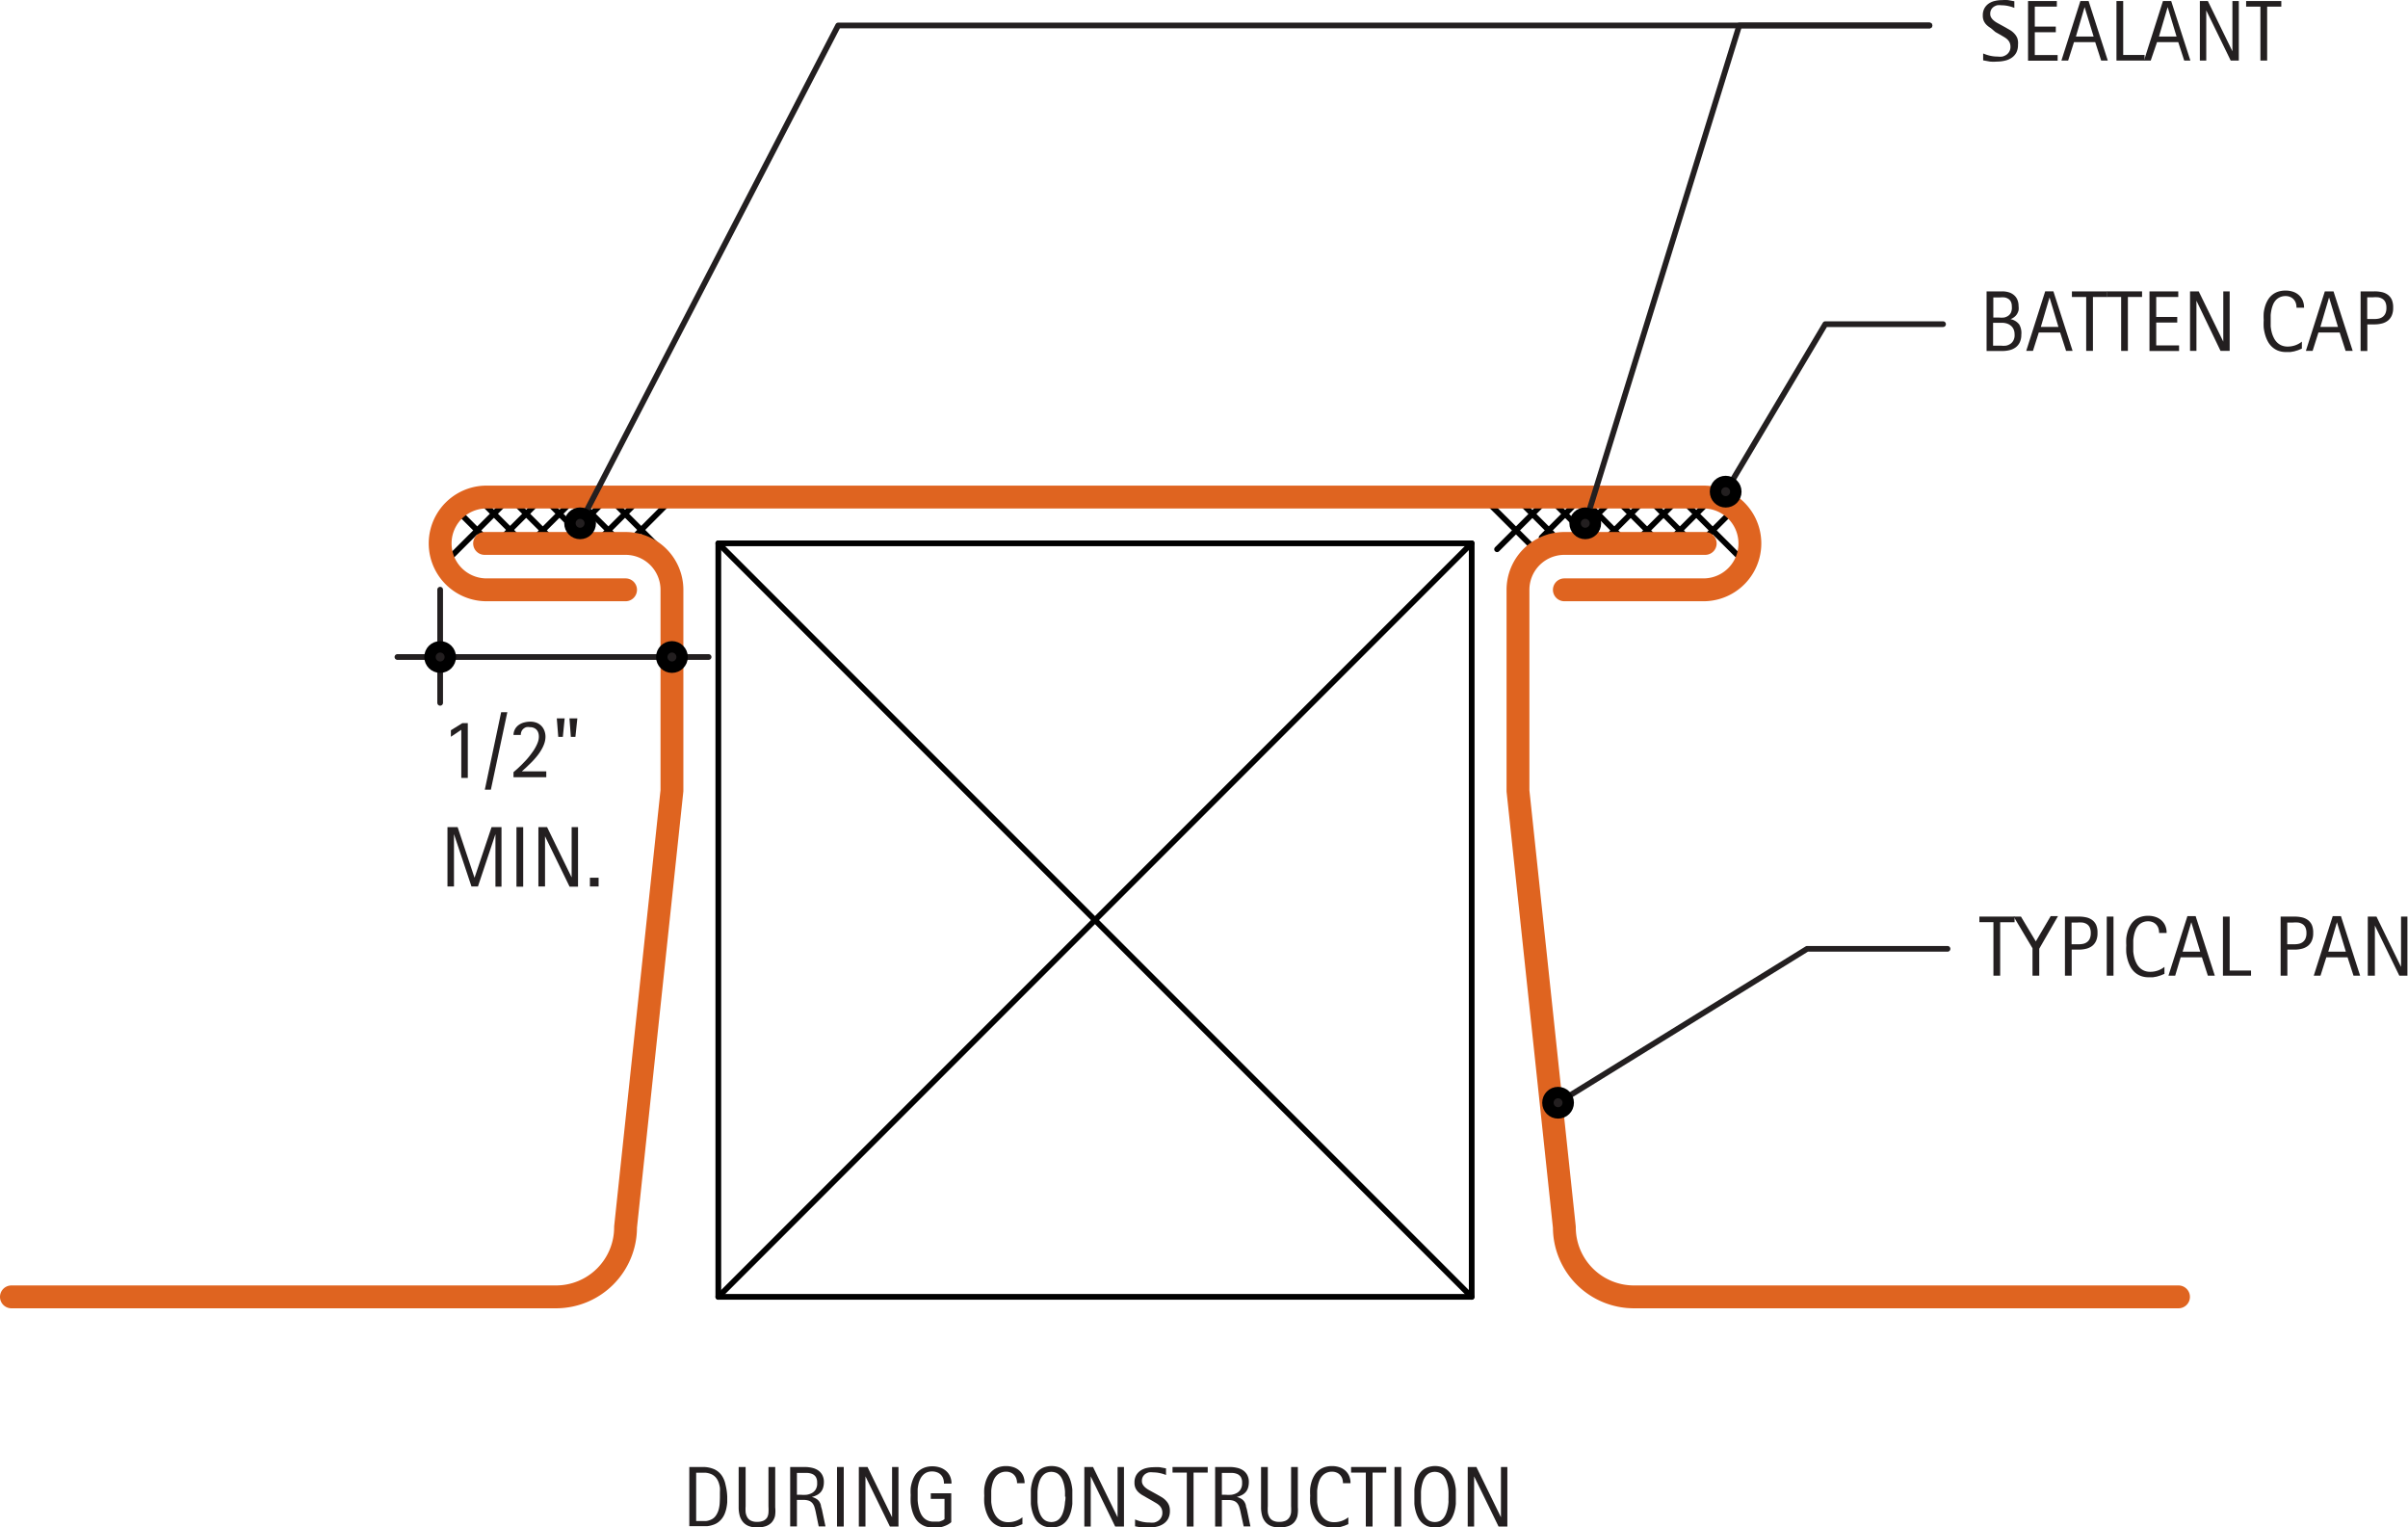 <svg id="6af3822e-fa0b-4b06-9257-0c027fd59a8f" data-name="BASE-OTHER" xmlns="http://www.w3.org/2000/svg" viewBox="0 0 210.79 133.68"><defs><style>.\33 4c73615-fdfa-4252-9c98-c51db7d41bce,.\36 86b185b-2218-45e7-857f-90be86c253d7,.\37 4336b44-1171-4f1b-b562-dc97f41d38bf{fill:none;}.\35 53ddc26-c3c3-4404-861b-5e7e7c71a634,.\37 4336b44-1171-4f1b-b562-dc97f41d38bf{stroke:#000;}.\33 4c73615-fdfa-4252-9c98-c51db7d41bce,.\35 53ddc26-c3c3-4404-861b-5e7e7c71a634,.\36 86b185b-2218-45e7-857f-90be86c253d7,.\37 4336b44-1171-4f1b-b562-dc97f41d38bf{stroke-linecap:round;stroke-linejoin:round;}.\33 4c73615-fdfa-4252-9c98-c51db7d41bce,.\37 4336b44-1171-4f1b-b562-dc97f41d38bf{stroke-width:0.5px;}.\36 86b185b-2218-45e7-857f-90be86c253d7{stroke:#df6420;stroke-width:2px;}.\33 4c73615-fdfa-4252-9c98-c51db7d41bce{stroke:#231f20;}.\32 e81beaf-56dd-44fc-90d6-57673d2708e9,.\35 53ddc26-c3c3-4404-861b-5e7e7c71a634{fill:#231f20;}</style></defs><title>roofing-special.B.batten-construction</title><g id="e634201e-94f8-468a-a0fc-24cbc426f158" data-name="LINE"><line class="74336b44-1171-4f1b-b562-dc97f41d38bf" x1="134.95" y1="47.04" x2="139.01" y2="42.98"/></g><g id="e38c8333-861b-4e56-9cbd-7ef9166eaed1" data-name="LINE"><line class="74336b44-1171-4f1b-b562-dc97f41d38bf" x1="137.31" y1="47.55" x2="141.37" y2="43.5"/></g><g id="1248bc14-148c-41f9-a6c2-5298f43acab1" data-name="LINE"><line class="74336b44-1171-4f1b-b562-dc97f41d38bf" x1="135.52" y1="43.5" x2="139.58" y2="47.55"/></g><g id="e11cdb77-f1d1-48c1-93fd-43d52e2816c9" data-name="LINE"><line class="74336b44-1171-4f1b-b562-dc97f41d38bf" x1="57.71" y1="47.96" x2="53.13" y2="43.38"/></g><g id="a5826ff5-2029-4d79-8ac0-0eae882630ff" data-name="LINE"><line class="74336b44-1171-4f1b-b562-dc97f41d38bf" x1="56.18" y1="43.5" x2="52.12" y2="47.55"/></g><g id="a61ec906-23eb-485c-a237-2c9b05f01cc2" data-name="LINE"><line class="74336b44-1171-4f1b-b562-dc97f41d38bf" x1="45.71" y1="47.44" x2="41.65" y2="43.38"/></g><g id="9eb96e42-b84d-41e3-b99c-c9c77b0fbdff" data-name="LINE"><line class="74336b44-1171-4f1b-b562-dc97f41d38bf" x1="47.32" y1="43.71" x2="43.47" y2="47.55"/></g><g id="34a969f5-85a4-48e5-af0b-c3c028915586" data-name="LINE"><line class="74336b44-1171-4f1b-b562-dc97f41d38bf" x1="44.7" y1="43.5" x2="38.91" y2="49.28"/></g><g id="aea08844-1da6-4390-b538-fa7a8f1d2146" data-name="LINE"><line class="74336b44-1171-4f1b-b562-dc97f41d38bf" x1="42.91" y1="47.55" x2="39.88" y2="44.53"/></g><g id="84958e4c-4540-443f-9f32-aa89b52011bf" data-name="LINE"><line class="74336b44-1171-4f1b-b562-dc97f41d38bf" x1="51.45" y1="47.44" x2="47.39" y2="43.38"/></g><g id="f99a25ed-c73e-4235-baf9-16dd1f7d61d1" data-name="LINE"><line class="74336b44-1171-4f1b-b562-dc97f41d38bf" x1="53.05" y1="43.71" x2="49" y2="47.77"/></g><g id="67c81823-d213-4494-a7df-162dd28f8ec7" data-name="LINE"><line class="74336b44-1171-4f1b-b562-dc97f41d38bf" x1="54.39" y1="47.55" x2="50.33" y2="43.5"/></g><g id="732de52d-31ea-4c0a-9309-62c4d51465d1" data-name="LINE"><line class="74336b44-1171-4f1b-b562-dc97f41d38bf" x1="50.44" y1="43.5" x2="46.38" y2="47.55"/></g><g id="5f0ea66e-75d5-49d3-bf2c-f73bea4827b3" data-name="LINE"><line class="74336b44-1171-4f1b-b562-dc97f41d38bf" x1="48.65" y1="47.55" x2="44.59" y2="43.5"/></g><g id="8095973c-198b-48a9-95e5-84a3203345b7" data-name="LINE"><line class="74336b44-1171-4f1b-b562-dc97f41d38bf" x1="128.82" y1="47.55" x2="62.88" y2="113.5"/></g><g id="9ade6a98-7c76-4af6-ac39-f7b7cd764746" data-name="LINE"><line class="74336b44-1171-4f1b-b562-dc97f41d38bf" x1="62.88" y1="47.55" x2="128.82" y2="113.5"/></g><g id="aa2ac63f-2c48-4f9b-9690-3f8626388733" data-name="LWPOLYLINE"><rect class="74336b44-1171-4f1b-b562-dc97f41d38bf" x="62.88" y="47.55" width="65.95" height="65.95"/></g><g id="598d0bd5-498e-4c33-9aad-6faa8aad4187" data-name="LINE"><line class="74336b44-1171-4f1b-b562-dc97f41d38bf" x1="58.79" y1="43.71" x2="54.74" y2="47.77"/></g><g id="64ec3c66-bb85-4601-89a8-ca5d65d84609" data-name="LINE"><line class="74336b44-1171-4f1b-b562-dc97f41d38bf" x1="132.43" y1="43.27" x2="137.24" y2="48.08"/></g><g id="34c561b4-20b7-42db-afb8-fc8c7ace726a" data-name="LINE"><line class="74336b44-1171-4f1b-b562-dc97f41d38bf" x1="131.05" y1="48.07" x2="135.63" y2="43.5"/></g><g id="f1afe72b-e0db-4c15-8927-36846a5b7fdd" data-name="LINE"><line class="74336b44-1171-4f1b-b562-dc97f41d38bf" x1="129.78" y1="43.5" x2="134.59" y2="48.3"/></g><g id="eaba758d-63e9-4332-821a-fbbc51491385" data-name="LINE"><line class="74336b44-1171-4f1b-b562-dc97f41d38bf" x1="146.43" y1="47.04" x2="149.46" y2="44.01"/></g><g id="a4f7915d-4763-4190-8505-6c7c3059d31b" data-name="LINE"><line class="74336b44-1171-4f1b-b562-dc97f41d38bf" x1="147" y1="43.5" x2="152.79" y2="49.28"/></g><g id="62e02e68-fda6-4069-9e94-32755926d7ce" data-name="LINE"><line class="74336b44-1171-4f1b-b562-dc97f41d38bf" x1="140.69" y1="47.04" x2="144.75" y2="42.98"/></g><g id="be2301c6-6ca5-4164-ba61-548a4ca3b9a7" data-name="LINE"><line class="74336b44-1171-4f1b-b562-dc97f41d38bf" x1="143.91" y1="43.27" x2="147.96" y2="47.33"/></g><g id="3b4c69b8-477a-48c7-b370-875ab24b1594" data-name="LINE"><line class="74336b44-1171-4f1b-b562-dc97f41d38bf" x1="138.17" y1="43.27" x2="142.22" y2="47.33"/></g><g id="1d869ecd-755b-4e88-9370-faffc0612c25" data-name="LINE"><line class="74336b44-1171-4f1b-b562-dc97f41d38bf" x1="143.05" y1="47.55" x2="147.11" y2="43.5"/></g><g id="363e7c5d-d3e3-40a9-8dae-11e685ac4e20" data-name="LINE"><line class="74336b44-1171-4f1b-b562-dc97f41d38bf" x1="141.26" y1="43.5" x2="145.32" y2="47.55"/></g><g id="659d53f6-6367-410f-a3cc-7a55f7305396" data-name="LINE"><line class="74336b44-1171-4f1b-b562-dc97f41d38bf" x1="148.79" y1="47.55" x2="151.82" y2="44.53"/></g><g id="2637656d-ef71-4f08-b752-a025802a94b8" data-name="LWPOLYLINE"><path class="686b185b-2218-45e7-857f-90be86c253d7" d="M60.49,64.23H48.32a4.06,4.06,0,1,1,0-8.12H154.85a4.06,4.06,0,1,1,0,8.12H142.67" transform="translate(-5.73 -12.61)"/></g><g id="153f92ee-6910-496b-b0d9-c7995eaa53b2" data-name="LWPOLYLINE"><path class="686b185b-2218-45e7-857f-90be86c253d7" d="M196.43,126.11H148.76a6.09,6.09,0,0,1-6.09-6.09l-4.06-38.19V64.23a4.06,4.06,0,0,1,4.06-4.06H155" transform="translate(-5.73 -12.61)"/></g><g id="71fa9bb4-994d-490d-b617-d30fb6ee615b" data-name="LWPOLYLINE"><path class="686b185b-2218-45e7-857f-90be86c253d7" d="M6.73,126.11H54.4A6.09,6.09,0,0,0,60.49,120l4.06-38.19V64.23a4.06,4.06,0,0,0-4.06-4.06H48.15" transform="translate(-5.73 -12.61)"/></g><g id="535a7f03-0eb5-4555-9c7b-3be9db8a5bc9" data-name="LWPOLYLINE"><polyline class="34c73615-fdfa-4252-9c98-c51db7d41bce" points="170.48 83.04 158.19 83.04 136.39 96.51"/></g><g id="e875c4f6-1c59-4836-98e2-bdfad111d3c6" data-name="LWPOLYLINE"><polyline class="34c73615-fdfa-4252-9c98-c51db7d41bce" points="168.9 2.23 73.37 2.23 50.78 45.8"/></g><g id="6fdc308e-4b87-4422-9a15-432c08d5f4cf" data-name="TEXT"><path class="2e81beaf-56dd-44fc-90d6-57673d2708e9" d="M69.39,143.59q0,0.25,0,.5a3.9,3.9,0,0,1-.07.5,3,3,0,0,1-.14.47,1.82,1.82,0,0,1-.23.42,1.67,1.67,0,0,1-.33.34,1.51,1.51,0,0,1-.46.24,2.25,2.25,0,0,1-.54.12l-0.55,0h-1V141h1.17a2.45,2.45,0,0,1,1,.19,1.63,1.63,0,0,1,.66.54,2.16,2.16,0,0,1,.34.82A5.17,5.17,0,0,1,69.39,143.59Zm-0.64,0c0-.12,0-0.25,0-0.38a3.71,3.71,0,0,0,0-.4,2.74,2.74,0,0,0-.09-0.39,1.61,1.61,0,0,0-.16-0.35,1.13,1.13,0,0,0-.6-0.48,1.65,1.65,0,0,0-.42-0.09l-0.44,0H66.67v4.23h0.4l0.45,0a1.44,1.44,0,0,0,.44-0.12,1,1,0,0,0,.43-0.35,1.7,1.7,0,0,0,.24-0.5,2.83,2.83,0,0,0,.1-0.57C68.74,144,68.75,143.77,68.75,143.6Z" transform="translate(-5.73 -12.61)"/><path class="2e81beaf-56dd-44fc-90d6-57673d2708e9" d="M73.57,145.3a1.34,1.34,0,0,1-.29.55,1.25,1.25,0,0,1-.52.33,2.41,2.41,0,0,1-.78.11,1.91,1.91,0,0,1-.73-0.13,1.25,1.25,0,0,1-.49-0.36,1.47,1.47,0,0,1-.28-0.55,2.74,2.74,0,0,1-.09-0.72V141H71v3.42a4.07,4.07,0,0,0,0,.53,1.19,1.19,0,0,0,.14.44,0.76,0.76,0,0,0,.31.3,1.13,1.13,0,0,0,.54.11,1.33,1.33,0,0,0,.57-0.1,0.77,0.77,0,0,0,.33-0.29A1.08,1.08,0,0,0,73,145a4.33,4.33,0,0,0,0-.55V141h0.59v3.53A2.85,2.85,0,0,1,73.57,145.3Z" transform="translate(-5.73 -12.61)"/><path class="2e81beaf-56dd-44fc-90d6-57673d2708e9" d="M77.4,146.21L77.15,145a4.56,4.56,0,0,0-.12-0.48,1,1,0,0,0-.18-0.35,0.74,0.74,0,0,0-.31-0.22,1.43,1.43,0,0,0-.5-0.07H75.49v2.32H74.9V141h1.29a2.89,2.89,0,0,1,.62.07,1.54,1.54,0,0,1,.53.22,1.15,1.15,0,0,1,.37.41,1.27,1.27,0,0,1,.14.62,1.71,1.71,0,0,1-.07.5,1.05,1.05,0,0,1-.2.37,1.14,1.14,0,0,1-.33.26,2,2,0,0,1-.46.17h0a1.38,1.38,0,0,1,.41.17,0.84,0.84,0,0,1,.25.24,1.12,1.12,0,0,1,.14.32c0,0.12.07,0.26,0.1,0.42l0.3,1.43H77.4Zm-0.14-3.83a0.93,0.93,0,0,0-.11-0.5,0.69,0.69,0,0,0-.3-0.26,1.26,1.26,0,0,0-.43-0.1l-0.49,0H75.49v1.91h0.32a3.62,3.62,0,0,0,.53,0,1.43,1.43,0,0,0,.46-0.15,0.89,0.89,0,0,0,.33-0.31A1,1,0,0,0,77.26,142.38Z" transform="translate(-5.73 -12.61)"/><path class="2e81beaf-56dd-44fc-90d6-57673d2708e9" d="M79,146.21V141h0.59v5.21H79Z" transform="translate(-5.73 -12.61)"/><path class="2e81beaf-56dd-44fc-90d6-57673d2708e9" d="M83.63,146.21l-2.14-4.39h0v4.39H80.91V141h0.76l2.15,4.4h0V141h0.56v5.21H83.63Z" transform="translate(-5.73 -12.61)"/><path class="2e81beaf-56dd-44fc-90d6-57673d2708e9" d="M88.36,142.42a1.19,1.19,0,0,0-.07-0.42,0.9,0.9,0,0,0-.2-0.32,0.87,0.87,0,0,0-.32-0.21,1.27,1.27,0,0,0-.9,0,1.08,1.08,0,0,0-.35.24,1.32,1.32,0,0,0-.24.35,2.24,2.24,0,0,0-.15.43,3.19,3.19,0,0,0-.07.46c0,0.16,0,.31,0,0.45s0,0.33,0,.51a4,4,0,0,0,.07.53,3,3,0,0,0,.15.51,1.51,1.51,0,0,0,.25.43,1.14,1.14,0,0,0,.38.29,1.22,1.22,0,0,0,.54.11l0.24,0,0.26,0,0.25-.09a0.77,0.77,0,0,0,.21-0.13v-1.77H87.21v-0.49H89v2.53a1.6,1.6,0,0,1-.32.22,2.49,2.49,0,0,1-.39.16,3,3,0,0,1-.41.1,2.38,2.38,0,0,1-.39,0,2.22,2.22,0,0,1-.74-0.11,1.73,1.73,0,0,1-.55-0.31,1.7,1.7,0,0,1-.38-0.47,2.77,2.77,0,0,1-.24-0.59,3.92,3.92,0,0,1-.13-0.67,6.77,6.77,0,0,1,0-.7,4.6,4.6,0,0,1,0-.63,3.16,3.16,0,0,1,.14-0.59,2.44,2.44,0,0,1,.24-0.52,1.62,1.62,0,0,1,.37-0.41,1.66,1.66,0,0,1,.5-0.27,2,2,0,0,1,.65-0.1,2.12,2.12,0,0,1,.65.1,1.57,1.57,0,0,1,.53.29,1.38,1.38,0,0,1,.36.47,1.49,1.49,0,0,1,.13.65H88.36Z" transform="translate(-5.73 -12.61)"/><path class="2e81beaf-56dd-44fc-90d6-57673d2708e9" d="M94.76,142.42a1.23,1.23,0,0,0-.06-0.4,0.92,0.92,0,0,0-.19-0.32,0.86,0.86,0,0,0-.3-0.21,1,1,0,0,0-.4-0.08,1.17,1.17,0,0,0-.5.1,1.08,1.08,0,0,0-.36.26,1.33,1.33,0,0,0-.24.38,2.57,2.57,0,0,0-.14.45,3.6,3.6,0,0,0-.07.48c0,0.16,0,.32,0,0.47s0,0.33,0,.51a3.51,3.51,0,0,0,.09.52,2.45,2.45,0,0,0,.18.48,1.51,1.51,0,0,0,.28.4,1.23,1.23,0,0,0,.4.27,1.35,1.35,0,0,0,.54.1,2,2,0,0,0,.66-0.11,2,2,0,0,0,.58-0.32V146l-0.34.14-0.33.1-0.34.06-0.38,0a1.92,1.92,0,0,1-.69-0.12,1.68,1.68,0,0,1-.52-0.32,1.78,1.78,0,0,1-.37-0.47,3,3,0,0,1-.24-0.58,3.91,3.91,0,0,1-.13-0.64,5.33,5.33,0,0,1,0-.66,5,5,0,0,1,0-.64,3.39,3.39,0,0,1,.13-0.61,2.54,2.54,0,0,1,.24-0.53,1.62,1.62,0,0,1,.88-0.71,2.06,2.06,0,0,1,.67-0.1,2,2,0,0,1,.64.1,1.45,1.45,0,0,1,.51.29,1.37,1.37,0,0,1,.34.47,1.56,1.56,0,0,1,.12.64H94.76Z" transform="translate(-5.73 -12.61)"/><path class="2e81beaf-56dd-44fc-90d6-57673d2708e9" d="M99.6,143.6q0,0.31,0,.63a4,4,0,0,1-.11.62,2.78,2.78,0,0,1-.21.56,1.69,1.69,0,0,1-.34.46,1.55,1.55,0,0,1-.49.31,2,2,0,0,1-1.33,0,1.55,1.55,0,0,1-.49-0.31,1.69,1.69,0,0,1-.34-0.46,2.83,2.83,0,0,1-.21-0.56,3.86,3.86,0,0,1-.11-0.62q0-.32,0-0.63t0-.63a3.79,3.79,0,0,1,.11-0.62,2.79,2.79,0,0,1,.21-0.56,1.67,1.67,0,0,1,.34-0.46,1.5,1.5,0,0,1,.49-0.3,2,2,0,0,1,1.33,0,1.55,1.55,0,0,1,.49.31,1.66,1.66,0,0,1,.34.46,2.71,2.71,0,0,1,.21.56,4,4,0,0,1,.11.62Q99.6,143.29,99.6,143.6Zm-0.64,0c0-.14,0-0.28,0-0.44a3.88,3.88,0,0,0-.06-0.48,3,3,0,0,0-.13-0.47,1.51,1.51,0,0,0-.21-0.4,1,1,0,0,0-.33-0.28,1.1,1.1,0,0,0-.94,0,1,1,0,0,0-.33.28,1.46,1.46,0,0,0-.22.4,3,3,0,0,0-.13.47,3.88,3.88,0,0,0-.06.48c0,0.16,0,.31,0,0.44s0,0.29,0,.45a4,4,0,0,0,.06.49,3.1,3.1,0,0,0,.13.48,1.46,1.46,0,0,0,.22.41,1,1,0,0,0,.33.28,1.09,1.09,0,0,0,.94,0,1,1,0,0,0,.33-0.29,1.55,1.55,0,0,0,.21-0.41,3.1,3.1,0,0,0,.13-0.48,4.06,4.06,0,0,0,.06-0.49C99,143.87,99,143.73,99,143.59Z" transform="translate(-5.73 -12.61)"/><path class="2e81beaf-56dd-44fc-90d6-57673d2708e9" d="M103.35,146.21l-2.14-4.39h0v4.39h-0.56V141h0.76l2.15,4.4h0V141h0.56v5.21h-0.76Z" transform="translate(-5.73 -12.61)"/><path class="2e81beaf-56dd-44fc-90d6-57673d2708e9" d="M108.14,144.83a1.44,1.44,0,0,1-.15.69,1.26,1.26,0,0,1-.41.45,1.71,1.71,0,0,1-.59.25,3.08,3.08,0,0,1-.69.08,4,4,0,0,1-.61,0l-0.6-.11v-0.6a3.77,3.77,0,0,0,.62.2,2.89,2.89,0,0,0,.65.07,1.73,1.73,0,0,0,.41,0,1.1,1.1,0,0,0,.36-0.16,0.84,0.84,0,0,0,.25-0.28,0.8,0.8,0,0,0,.1-0.41,0.9,0.9,0,0,0-.07-0.37,0.91,0.91,0,0,0-.19-0.27,1.56,1.56,0,0,0-.28-0.21l-0.32-.19-0.46-.26-0.42-.24a2,2,0,0,1-.36-0.27,1.2,1.2,0,0,1-.25-0.35,1.13,1.13,0,0,1-.09-0.49,1.26,1.26,0,0,1,.14-0.62,1.21,1.21,0,0,1,.38-0.42,1.58,1.58,0,0,1,.54-0.23,2.69,2.69,0,0,1,.62-0.07,3.59,3.59,0,0,1,.54,0l0.54,0.1v0.58a3.12,3.12,0,0,0-.56-0.17,2.86,2.86,0,0,0-.58-0.06,1.4,1.4,0,0,0-.36,0,1,1,0,0,0-.31.14,0.72,0.72,0,0,0-.22.25,0.74,0.74,0,0,0-.08.36,0.6,0.6,0,0,0,.08.32,1,1,0,0,0,.21.25,1.85,1.85,0,0,0,.28.2l0.29,0.16,0.49,0.27,0.43,0.25a1.73,1.73,0,0,1,.35.3,1.28,1.28,0,0,1,.24.38A1.34,1.34,0,0,1,108.14,144.83Z" transform="translate(-5.73 -12.61)"/><path class="2e81beaf-56dd-44fc-90d6-57673d2708e9" d="M110.21,141.49v4.72h-0.59v-4.72h-1.25V141h3.08v0.49h-1.25Z" transform="translate(-5.73 -12.61)"/><path class="2e81beaf-56dd-44fc-90d6-57673d2708e9" d="M114.6,146.21l-0.26-1.2a4.56,4.56,0,0,0-.12-0.48,1,1,0,0,0-.18-0.35,0.74,0.74,0,0,0-.31-0.22,1.43,1.43,0,0,0-.5-0.07h-0.54v2.32h-0.59V141h1.29a2.89,2.89,0,0,1,.62.07,1.54,1.54,0,0,1,.53.22,1.15,1.15,0,0,1,.37.41,1.27,1.27,0,0,1,.14.62,1.71,1.71,0,0,1-.07.5,1.05,1.05,0,0,1-.2.37,1.14,1.14,0,0,1-.33.26,2,2,0,0,1-.46.17h0a1.38,1.38,0,0,1,.41.17,0.84,0.84,0,0,1,.25.24,1.12,1.12,0,0,1,.14.32c0,0.12.07,0.26,0.1,0.42l0.3,1.43H114.6Zm-0.14-3.83a0.93,0.93,0,0,0-.11-0.5,0.69,0.69,0,0,0-.3-0.26,1.26,1.26,0,0,0-.43-0.1l-0.49,0h-0.44v1.91H113a3.62,3.62,0,0,0,.53,0,1.43,1.43,0,0,0,.46-0.15,0.89,0.89,0,0,0,.33-0.31A1,1,0,0,0,114.46,142.38Z" transform="translate(-5.73 -12.61)"/><path class="2e81beaf-56dd-44fc-90d6-57673d2708e9" d="M119.3,145.3a1.34,1.34,0,0,1-.29.55,1.25,1.25,0,0,1-.52.33,2.41,2.41,0,0,1-.78.11,1.91,1.91,0,0,1-.73-0.13,1.25,1.25,0,0,1-.49-0.36,1.47,1.47,0,0,1-.28-0.55,2.74,2.74,0,0,1-.09-0.72V141h0.59v3.42a4.07,4.07,0,0,0,0,.53,1.19,1.19,0,0,0,.14.44,0.76,0.76,0,0,0,.31.3,1.13,1.13,0,0,0,.54.11,1.33,1.33,0,0,0,.57-0.1,0.77,0.77,0,0,0,.33-0.29,1.08,1.08,0,0,0,.15-0.44,4.33,4.33,0,0,0,0-.55V141h0.59v3.53A2.85,2.85,0,0,1,119.3,145.3Z" transform="translate(-5.73 -12.61)"/><path class="2e81beaf-56dd-44fc-90d6-57673d2708e9" d="M123.29,142.42a1.23,1.23,0,0,0-.06-0.4,0.92,0.92,0,0,0-.19-0.32,0.86,0.86,0,0,0-.3-0.21,1,1,0,0,0-.4-0.08,1.17,1.17,0,0,0-.5.1,1.08,1.08,0,0,0-.36.26,1.33,1.33,0,0,0-.24.38,2.57,2.57,0,0,0-.14.45,3.6,3.6,0,0,0-.07.48c0,0.16,0,.32,0,0.47s0,0.33,0,.51a3.51,3.51,0,0,0,.09.52,2.45,2.45,0,0,0,.18.48,1.51,1.51,0,0,0,.28.4,1.23,1.23,0,0,0,.4.27,1.35,1.35,0,0,0,.54.1,2,2,0,0,0,.66-0.11,2,2,0,0,0,.58-0.32V146l-0.34.14-0.33.1-0.34.06-0.38,0a1.92,1.92,0,0,1-.69-0.12,1.68,1.68,0,0,1-.52-0.32,1.78,1.78,0,0,1-.37-0.47,3,3,0,0,1-.24-0.58,3.91,3.91,0,0,1-.13-0.64,5.33,5.33,0,0,1,0-.66,5,5,0,0,1,0-.64,3.39,3.39,0,0,1,.13-0.61,2.54,2.54,0,0,1,.24-0.53,1.62,1.62,0,0,1,.88-0.71,2.06,2.06,0,0,1,.67-0.1,2,2,0,0,1,.64.1,1.45,1.45,0,0,1,.51.29,1.37,1.37,0,0,1,.34.47,1.56,1.56,0,0,1,.12.64h-0.66Z" transform="translate(-5.73 -12.61)"/><path class="2e81beaf-56dd-44fc-90d6-57673d2708e9" d="M125.88,141.49v4.72h-0.59v-4.72H124V141h3.08v0.49h-1.25Z" transform="translate(-5.73 -12.61)"/><path class="2e81beaf-56dd-44fc-90d6-57673d2708e9" d="M127.8,146.21V141h0.59v5.21H127.8Z" transform="translate(-5.73 -12.61)"/><path class="2e81beaf-56dd-44fc-90d6-57673d2708e9" d="M133.17,143.6q0,0.31,0,.63a4,4,0,0,1-.11.62,2.78,2.78,0,0,1-.21.56,1.69,1.69,0,0,1-.34.46,1.55,1.55,0,0,1-.49.31,2,2,0,0,1-1.33,0,1.55,1.55,0,0,1-.49-0.31,1.69,1.69,0,0,1-.34-0.46,2.83,2.83,0,0,1-.21-0.56,3.86,3.86,0,0,1-.11-0.62q0-.32,0-0.63t0-.63a3.79,3.79,0,0,1,.11-0.62,2.79,2.79,0,0,1,.21-0.56,1.67,1.67,0,0,1,.34-0.46,1.5,1.5,0,0,1,.49-0.3,2,2,0,0,1,1.33,0,1.55,1.55,0,0,1,.49.31,1.66,1.66,0,0,1,.34.46,2.71,2.71,0,0,1,.21.56,4,4,0,0,1,.11.62Q133.17,143.29,133.17,143.6Zm-0.64,0c0-.14,0-0.28,0-0.44a3.88,3.88,0,0,0-.06-0.48,3,3,0,0,0-.13-0.47,1.51,1.51,0,0,0-.21-0.4,1,1,0,0,0-.33-0.28,1.1,1.1,0,0,0-.94,0,1,1,0,0,0-.33.28,1.46,1.46,0,0,0-.22.4,3,3,0,0,0-.13.47,3.88,3.88,0,0,0-.06.48c0,0.16,0,.31,0,0.44s0,0.29,0,.45a4,4,0,0,0,.06.49,3.1,3.1,0,0,0,.13.48,1.46,1.46,0,0,0,.22.41,1,1,0,0,0,.33.28,1.09,1.09,0,0,0,.94,0,1,1,0,0,0,.33-0.29,1.55,1.55,0,0,0,.21-0.41,3.1,3.1,0,0,0,.13-0.48,4.06,4.06,0,0,0,.06-0.49C132.52,143.87,132.53,143.73,132.53,143.59Z" transform="translate(-5.73 -12.61)"/><path class="2e81beaf-56dd-44fc-90d6-57673d2708e9" d="M136.91,146.21l-2.14-4.39h0v4.39h-0.56V141h0.76l2.15,4.4h0V141h0.56v5.21h-0.76Z" transform="translate(-5.73 -12.61)"/></g><g id="e415fb11-c143-4db0-b712-be37656a4f0e" data-name="TEXT"><path class="2e81beaf-56dd-44fc-90d6-57673d2708e9" d="M180.82,93.32V98h-0.59V93.32H179V92.83h3.08v0.49h-1.25Z" transform="translate(-5.73 -12.61)"/><path class="2e81beaf-56dd-44fc-90d6-57673d2708e9" d="M184.24,95.64V98h-0.59v-2.4L182,92.83h0.64L183.94,95l1.3-2.21h0.64Z" transform="translate(-5.73 -12.61)"/><path class="2e81beaf-56dd-44fc-90d6-57673d2708e9" d="M189.34,94.27a1.61,1.61,0,0,1-.12.67,1.16,1.16,0,0,1-.34.45,1.42,1.42,0,0,1-.52.25,2.62,2.62,0,0,1-.66.08h-0.62V98h-0.59V92.83h1.21a2.79,2.79,0,0,1,.67.07,1.37,1.37,0,0,1,.52.24,1.11,1.11,0,0,1,.34.44A1.7,1.7,0,0,1,189.34,94.27Zm-0.59,0a1.14,1.14,0,0,0-.09-0.49,0.69,0.69,0,0,0-.25-0.29,1,1,0,0,0-.38-0.14,2.85,2.85,0,0,0-.47,0h-0.49v1.9h0.63a1.71,1.71,0,0,0,.43-0.05,0.84,0.84,0,0,0,.33-0.17,0.75,0.75,0,0,0,.21-0.29A1.14,1.14,0,0,0,188.75,94.28Z" transform="translate(-5.73 -12.61)"/><path class="2e81beaf-56dd-44fc-90d6-57673d2708e9" d="M190.15,98V92.83h0.59V98h-0.59Z" transform="translate(-5.73 -12.61)"/><path class="2e81beaf-56dd-44fc-90d6-57673d2708e9" d="M194.73,94.25a1.23,1.23,0,0,0-.06-0.4,0.92,0.92,0,0,0-.19-0.32,0.86,0.86,0,0,0-.3-0.21,1,1,0,0,0-.4-0.08,1.17,1.17,0,0,0-.5.1,1.08,1.08,0,0,0-.36.26,1.33,1.33,0,0,0-.24.38,2.57,2.57,0,0,0-.14.45,3.6,3.6,0,0,0-.07.48c0,0.16,0,.32,0,0.47s0,0.33,0,.51a3.51,3.51,0,0,0,.09.52,2.45,2.45,0,0,0,.18.48,1.51,1.51,0,0,0,.28.4,1.23,1.23,0,0,0,.4.27,1.35,1.35,0,0,0,.54.1,2,2,0,0,0,.66-0.11,2,2,0,0,0,.58-0.32v0.61l-0.34.14-0.33.1-0.34.06-0.38,0a1.92,1.92,0,0,1-.69-0.12,1.68,1.68,0,0,1-.52-0.32,1.78,1.78,0,0,1-.37-0.47,3,3,0,0,1-.24-0.58,3.91,3.91,0,0,1-.13-0.64,5.33,5.33,0,0,1,0-.66,5,5,0,0,1,0-.64,3.39,3.39,0,0,1,.13-0.61,2.54,2.54,0,0,1,.24-0.53,1.62,1.62,0,0,1,.88-0.71,2.06,2.06,0,0,1,.67-0.1,2,2,0,0,1,.64.1,1.45,1.45,0,0,1,.51.29,1.37,1.37,0,0,1,.34.47,1.56,1.56,0,0,1,.12.64h-0.66Z" transform="translate(-5.73 -12.61)"/><path class="2e81beaf-56dd-44fc-90d6-57673d2708e9" d="M199,98l-0.52-1.61h-1.86L196.14,98h-0.59l1.66-5.21h0.72L199.61,98H199Zm-1.45-4.68h0l-0.76,2.58h1.54Z" transform="translate(-5.73 -12.61)"/><path class="2e81beaf-56dd-44fc-90d6-57673d2708e9" d="M200.32,98V92.83h0.59v4.72h1.87V98h-2.46Z" transform="translate(-5.73 -12.61)"/><path class="2e81beaf-56dd-44fc-90d6-57673d2708e9" d="M208.22,94.27a1.61,1.61,0,0,1-.12.67,1.16,1.16,0,0,1-.34.45,1.42,1.42,0,0,1-.52.25,2.62,2.62,0,0,1-.66.08h-0.62V98h-0.59V92.83h1.21a2.79,2.79,0,0,1,.67.07,1.37,1.37,0,0,1,.52.24,1.11,1.11,0,0,1,.34.44A1.7,1.7,0,0,1,208.22,94.27Zm-0.59,0a1.14,1.14,0,0,0-.09-0.49,0.69,0.69,0,0,0-.25-0.29,1,1,0,0,0-.38-0.14,2.85,2.85,0,0,0-.47,0h-0.49v1.9h0.63a1.71,1.71,0,0,0,.43-0.05,0.84,0.84,0,0,0,.33-0.17,0.75,0.75,0,0,0,.21-0.29A1.14,1.14,0,0,0,207.63,94.28Z" transform="translate(-5.73 -12.61)"/><path class="2e81beaf-56dd-44fc-90d6-57673d2708e9" d="M211.75,98l-0.52-1.61h-1.86L208.86,98h-0.59l1.66-5.21h0.72L212.33,98h-0.59Zm-1.45-4.68h0l-0.76,2.58h1.54Z" transform="translate(-5.73 -12.61)"/><path class="2e81beaf-56dd-44fc-90d6-57673d2708e9" d="M215.76,98l-2.14-4.39h0V98H213V92.83h0.76l2.15,4.4h0v-4.4h0.56V98h-0.76Z" transform="translate(-5.73 -12.61)"/></g><g id="0d48e046-e743-43e0-ae2a-20094d8c0acc" data-name="TEXT"><path class="2e81beaf-56dd-44fc-90d6-57673d2708e9" d="M182.67,41.91a1.5,1.5,0,0,1-.13.65,1.17,1.17,0,0,1-.35.44,1.44,1.44,0,0,1-.53.25,2.72,2.72,0,0,1-.65.08h-1.38V38.11H181a1.94,1.94,0,0,1,.57.08,1.24,1.24,0,0,1,.45.24,1.09,1.09,0,0,1,.3.4,1.38,1.38,0,0,1,.11.56,1.48,1.48,0,0,1,0,.38,1.18,1.18,0,0,1-.14.33,1,1,0,0,1-.24.26,1.12,1.12,0,0,1-.33.18h0a1.27,1.27,0,0,1,.77.47A1.5,1.5,0,0,1,182.67,41.91Zm-0.83-2.48a0.93,0.93,0,0,0-.08-0.41,0.64,0.64,0,0,0-.22-0.25,0.9,0.9,0,0,0-.33-0.13,2.19,2.19,0,0,0-.4,0h-0.59v1.76h0.5a2.17,2.17,0,0,0,.44,0,1,1,0,0,0,.36-0.15,0.7,0.7,0,0,0,.24-0.28A1.06,1.06,0,0,0,181.84,39.43Zm0.24,2.42a1,1,0,0,0-.09-0.43,0.86,0.86,0,0,0-.24-0.31,1,1,0,0,0-.36-0.19,1.46,1.46,0,0,0-.44-0.06h-0.75v2h0.68a2,2,0,0,0,.46,0,1.07,1.07,0,0,0,.38-0.16,0.81,0.81,0,0,0,.26-0.3A1,1,0,0,0,182.08,41.85Z" transform="translate(-5.73 -12.61)"/><path class="2e81beaf-56dd-44fc-90d6-57673d2708e9" d="M186.59,43.32l-0.52-1.61H184.2l-0.51,1.61h-0.59l1.66-5.21h0.72l1.68,5.21h-0.59Zm-1.45-4.68h0l-0.76,2.58h1.54Z" transform="translate(-5.73 -12.61)"/><path class="2e81beaf-56dd-44fc-90d6-57673d2708e9" d="M188.94,38.6v4.72h-0.59V38.6H187.1V38.11h3.08V38.6h-1.25Z" transform="translate(-5.73 -12.61)"/><path class="2e81beaf-56dd-44fc-90d6-57673d2708e9" d="M192,38.6v4.72h-0.59V38.6h-1.25V38.11h3.08V38.6H192Z" transform="translate(-5.73 -12.61)"/><path class="2e81beaf-56dd-44fc-90d6-57673d2708e9" d="M193.89,43.32V38.11h2.52V38.6h-1.93v1.75h1.84v0.49h-1.84v2h2v0.49h-2.59Z" transform="translate(-5.73 -12.61)"/><path class="2e81beaf-56dd-44fc-90d6-57673d2708e9" d="M200.11,43.32L198,38.93h0v4.39h-0.56V38.11h0.76l2.15,4.4h0v-4.4h0.56v5.21h-0.76Z" transform="translate(-5.73 -12.61)"/><path class="2e81beaf-56dd-44fc-90d6-57673d2708e9" d="M206.76,39.53a1.23,1.23,0,0,0-.06-0.4,0.92,0.92,0,0,0-.19-0.32,0.86,0.86,0,0,0-.3-0.21,1,1,0,0,0-.4-0.08,1.17,1.17,0,0,0-.5.1,1.08,1.08,0,0,0-.36.26,1.33,1.33,0,0,0-.24.38,2.57,2.57,0,0,0-.14.45,3.6,3.6,0,0,0-.07.48c0,0.16,0,.32,0,0.47s0,0.33,0,.51a3.51,3.51,0,0,0,.09.52,2.45,2.45,0,0,0,.18.48,1.51,1.51,0,0,0,.28.4,1.23,1.23,0,0,0,.4.27,1.35,1.35,0,0,0,.54.1,2,2,0,0,0,.66-0.11,2,2,0,0,0,.58-0.32v0.61l-0.34.14-0.33.1-0.34.06-0.38,0a1.92,1.92,0,0,1-.69-0.12,1.68,1.68,0,0,1-.52-0.32,1.78,1.78,0,0,1-.37-0.47,3,3,0,0,1-.24-0.58,3.91,3.91,0,0,1-.13-0.64,5.33,5.33,0,0,1,0-.66,5,5,0,0,1,0-.64,3.39,3.39,0,0,1,.13-0.61,2.54,2.54,0,0,1,.24-0.53,1.62,1.62,0,0,1,.88-0.71,2.06,2.06,0,0,1,.67-0.1,2,2,0,0,1,.64.1,1.45,1.45,0,0,1,.51.29,1.37,1.37,0,0,1,.34.47,1.56,1.56,0,0,1,.12.64h-0.66Z" transform="translate(-5.73 -12.61)"/><path class="2e81beaf-56dd-44fc-90d6-57673d2708e9" d="M211.06,43.32l-0.52-1.61h-1.86l-0.51,1.61h-0.59l1.66-5.21H210l1.68,5.21h-0.59Zm-1.45-4.68h0l-0.76,2.58h1.54Z" transform="translate(-5.73 -12.61)"/><path class="2e81beaf-56dd-44fc-90d6-57673d2708e9" d="M215.22,39.55a1.61,1.61,0,0,1-.12.67,1.16,1.16,0,0,1-.34.45,1.42,1.42,0,0,1-.52.25,2.62,2.62,0,0,1-.66.08h-0.62v2.33h-0.59V38.11h1.21a2.79,2.79,0,0,1,.67.07,1.37,1.37,0,0,1,.52.24,1.11,1.11,0,0,1,.34.44A1.7,1.7,0,0,1,215.22,39.55Zm-0.59,0a1.14,1.14,0,0,0-.09-0.49,0.69,0.69,0,0,0-.25-0.29,1,1,0,0,0-.38-0.14,2.85,2.85,0,0,0-.47,0h-0.49v1.9h0.63a1.71,1.71,0,0,0,.43-0.05,0.84,0.84,0,0,0,.33-0.17,0.75,0.75,0,0,0,.21-0.29A1.14,1.14,0,0,0,214.63,39.56Z" transform="translate(-5.73 -12.61)"/></g><g id="b78a740d-d308-4226-a72f-f978311c6389" data-name="LWPOLYLINE"><polyline class="34c73615-fdfa-4252-9c98-c51db7d41bce" points="168.9 2.23 152.25 2.23 138.77 45.8"/></g><g id="70b0cf08-1f0c-4ebb-8ed2-0b95d3d074b6" data-name="LWPOLYLINE"><polyline class="34c73615-fdfa-4252-9c98-c51db7d41bce" points="170.09 28.37 159.78 28.37 151.06 43.03"/></g><g id="f86cd3e9-ce72-4ab3-9e2d-e885ff870908" data-name="TEXT"><path class="2e81beaf-56dd-44fc-90d6-57673d2708e9" d="M182.38,16.53a1.44,1.44,0,0,1-.15.69,1.26,1.26,0,0,1-.41.45,1.71,1.71,0,0,1-.59.25,3.08,3.08,0,0,1-.69.08,4,4,0,0,1-.61,0l-0.6-.11v-0.6a3.77,3.77,0,0,0,.62.2,2.89,2.89,0,0,0,.65.07,1.73,1.73,0,0,0,.41,0,1.1,1.1,0,0,0,.36-0.16,0.84,0.84,0,0,0,.25-0.28,0.8,0.8,0,0,0,.1-0.41,0.9,0.9,0,0,0-.07-0.37,0.91,0.91,0,0,0-.19-0.27,1.56,1.56,0,0,0-.28-0.21l-0.32-.19-0.46-.26L180,15.07a2,2,0,0,1-.36-0.27,1.2,1.2,0,0,1-.25-0.35,1.13,1.13,0,0,1-.09-0.49,1.26,1.26,0,0,1,.14-0.62,1.21,1.21,0,0,1,.38-0.42,1.58,1.58,0,0,1,.54-0.23,2.69,2.69,0,0,1,.62-0.07,3.59,3.59,0,0,1,.54,0l0.54,0.1v0.58a3.12,3.12,0,0,0-.56-0.17,2.86,2.86,0,0,0-.58-0.06,1.4,1.4,0,0,0-.36,0,1,1,0,0,0-.31.14,0.72,0.72,0,0,0-.22.25,0.74,0.74,0,0,0-.08.36,0.6,0.6,0,0,0,.08.32,1,1,0,0,0,.21.25,1.85,1.85,0,0,0,.28.2l0.29,0.16,0.49,0.27,0.43,0.25a1.73,1.73,0,0,1,.35.3,1.28,1.28,0,0,1,.24.38A1.34,1.34,0,0,1,182.38,16.53Z" transform="translate(-5.73 -12.61)"/><path class="2e81beaf-56dd-44fc-90d6-57673d2708e9" d="M183.26,17.91V12.7h2.52v0.49h-1.93v1.75h1.84v0.49h-1.84v2h2v0.49h-2.59Z" transform="translate(-5.73 -12.61)"/><path class="2e81beaf-56dd-44fc-90d6-57673d2708e9" d="M189.66,17.91l-0.52-1.61h-1.86l-0.51,1.61h-0.59l1.66-5.21h0.72l1.68,5.21h-0.59Zm-1.45-4.68h0l-0.76,2.58H189Z" transform="translate(-5.73 -12.61)"/><path class="2e81beaf-56dd-44fc-90d6-57673d2708e9" d="M191,17.91V12.7h0.59v4.72h1.87v0.49H191Z" transform="translate(-5.73 -12.61)"/><path class="2e81beaf-56dd-44fc-90d6-57673d2708e9" d="M196.93,17.91l-0.52-1.61h-1.86L194,17.91h-0.59l1.66-5.21h0.72l1.68,5.21h-0.59Zm-1.45-4.68h0l-0.76,2.58h1.54Z" transform="translate(-5.73 -12.61)"/><path class="2e81beaf-56dd-44fc-90d6-57673d2708e9" d="M201,17.91l-2.14-4.39h0v4.39h-0.56V12.7H199l2.15,4.4h0V12.7h0.56v5.21H201Z" transform="translate(-5.73 -12.61)"/><path class="2e81beaf-56dd-44fc-90d6-57673d2708e9" d="M204.19,13.19v4.72H203.6V13.19h-1.25V12.7h3.08v0.49h-1.25Z" transform="translate(-5.73 -12.61)"/></g><g id="35c75b33-170b-455b-bcbe-f864e1d658a8" data-name="LINE"><line class="34c73615-fdfa-4252-9c98-c51db7d41bce" x1="38.53" y1="61.51" x2="38.53" y2="51.61"/></g><g id="8f861dbe-3919-431a-8aea-38fc7c15cfc8" data-name="LINE"><line class="34c73615-fdfa-4252-9c98-c51db7d41bce" x1="34.79" y1="57.5" x2="62.03" y2="57.5"/></g><g id="5b67ad49-7146-4521-82c8-348326d16f21" data-name="TEXT"><path class="2e81beaf-56dd-44fc-90d6-57673d2708e9" d="M46.11,80.69V76.48l-0.91.61V76.52l1-.62h0.48v4.79H46.11Z" transform="translate(-5.73 -12.61)"/><path class="2e81beaf-56dd-44fc-90d6-57673d2708e9" d="M48.7,81.72H48.17l1.43-6.78h0.54Z" transform="translate(-5.73 -12.61)"/><path class="2e81beaf-56dd-44fc-90d6-57673d2708e9" d="M50.68,80.69v-0.5L51,79.91l0.35-.33,0.37-.38q0.19-.2.36-0.42c0.11-.14.22-0.29,0.32-0.43a4,4,0,0,0,.26-0.44,2.64,2.64,0,0,0,.18-0.43,1.38,1.38,0,0,0,.06-0.4,1.06,1.06,0,0,0-.05-0.34,0.74,0.74,0,0,0-.15-0.26,0.69,0.69,0,0,0-.25-0.17,0.85,0.85,0,0,0-.34-0.06,0.93,0.93,0,0,0-.31,0,0.71,0.71,0,0,0-.25.14,0.66,0.66,0,0,0-.17.23,0.74,0.74,0,0,0-.06.31H50.68a1.12,1.12,0,0,1,.14-0.52,1.11,1.11,0,0,1,.33-0.36,1.42,1.42,0,0,1,.46-0.21,2.11,2.11,0,0,1,.53-0.07,1.53,1.53,0,0,1,.55.09,1.21,1.21,0,0,1,.42.27,1.23,1.23,0,0,1,.27.42,1.46,1.46,0,0,1,.1.54,1.87,1.87,0,0,1-.1.58,2.92,2.92,0,0,1-.26.56,4.34,4.34,0,0,1-.37.54q-0.21.26-.44,0.5l-0.46.45-0.44.4h2.14v0.51H50.68Z" transform="translate(-5.73 -12.61)"/><path class="2e81beaf-56dd-44fc-90d6-57673d2708e9" d="M55,77.1H54.6l-0.13-1.62h0.69Zm1.1,0H55.7l-0.12-1.62h0.69Z" transform="translate(-5.73 -12.61)"/></g><g id="90b33fd5-eb9d-45d3-b5e2-f2af1fea288c" data-name="TEXT"><path class="2e81beaf-56dd-44fc-90d6-57673d2708e9" d="M49.1,90.19V85.61h0l-1.53,4.58H47l-1.53-4.58h0v4.58H44.9V85h0.89l1.48,4.43h0L48.76,85h0.87v5.21H49.1Z" transform="translate(-5.73 -12.61)"/><path class="2e81beaf-56dd-44fc-90d6-57673d2708e9" d="M50.94,90.19V85h0.59v5.21H50.94Z" transform="translate(-5.73 -12.61)"/><path class="2e81beaf-56dd-44fc-90d6-57673d2708e9" d="M55.58,90.19L53.44,85.8h0v4.39H52.86V85h0.76l2.15,4.4h0V85h0.56v5.21H55.58Z" transform="translate(-5.73 -12.61)"/><path class="2e81beaf-56dd-44fc-90d6-57673d2708e9" d="M57.37,90.19V89.43h0.76v0.76H57.37Z" transform="translate(-5.73 -12.61)"/></g><g id="06c8b4df-6358-4bf0-815b-9d4b0b0f054c" data-name="LWPOLYLINE"><circle class="553ddc26-c3c3-4404-861b-5e7e7c71a634" cx="138.77" cy="45.8" r="0.89"/></g><g id="55aa3eca-3066-46ef-8d6d-ab80d9fb36f0" data-name="LWPOLYLINE"><circle class="553ddc26-c3c3-4404-861b-5e7e7c71a634" cx="136.39" cy="96.51" r="0.89"/></g><g id="14d45cb1-d8a5-4606-acc6-4e9f5040e7eb" data-name="LWPOLYLINE"><circle class="553ddc26-c3c3-4404-861b-5e7e7c71a634" cx="50.78" cy="45.8" r="0.89"/></g><g id="cd5bb3e7-d8eb-483f-b662-d9d5d3943ff6" data-name="LWPOLYLINE"><circle class="553ddc26-c3c3-4404-861b-5e7e7c71a634" cx="151.06" cy="43.03" r="0.89"/></g><g id="6d04a3db-6457-42f9-96c6-ac4bc1982eae" data-name="LWPOLYLINE"><circle class="553ddc26-c3c3-4404-861b-5e7e7c71a634" cx="38.53" cy="57.5" r="0.89"/></g><g id="de15360e-01be-4454-ac90-9b93201aaa30" data-name="LWPOLYLINE"><circle class="553ddc26-c3c3-4404-861b-5e7e7c71a634" cx="58.82" cy="57.5" r="0.89"/></g></svg>